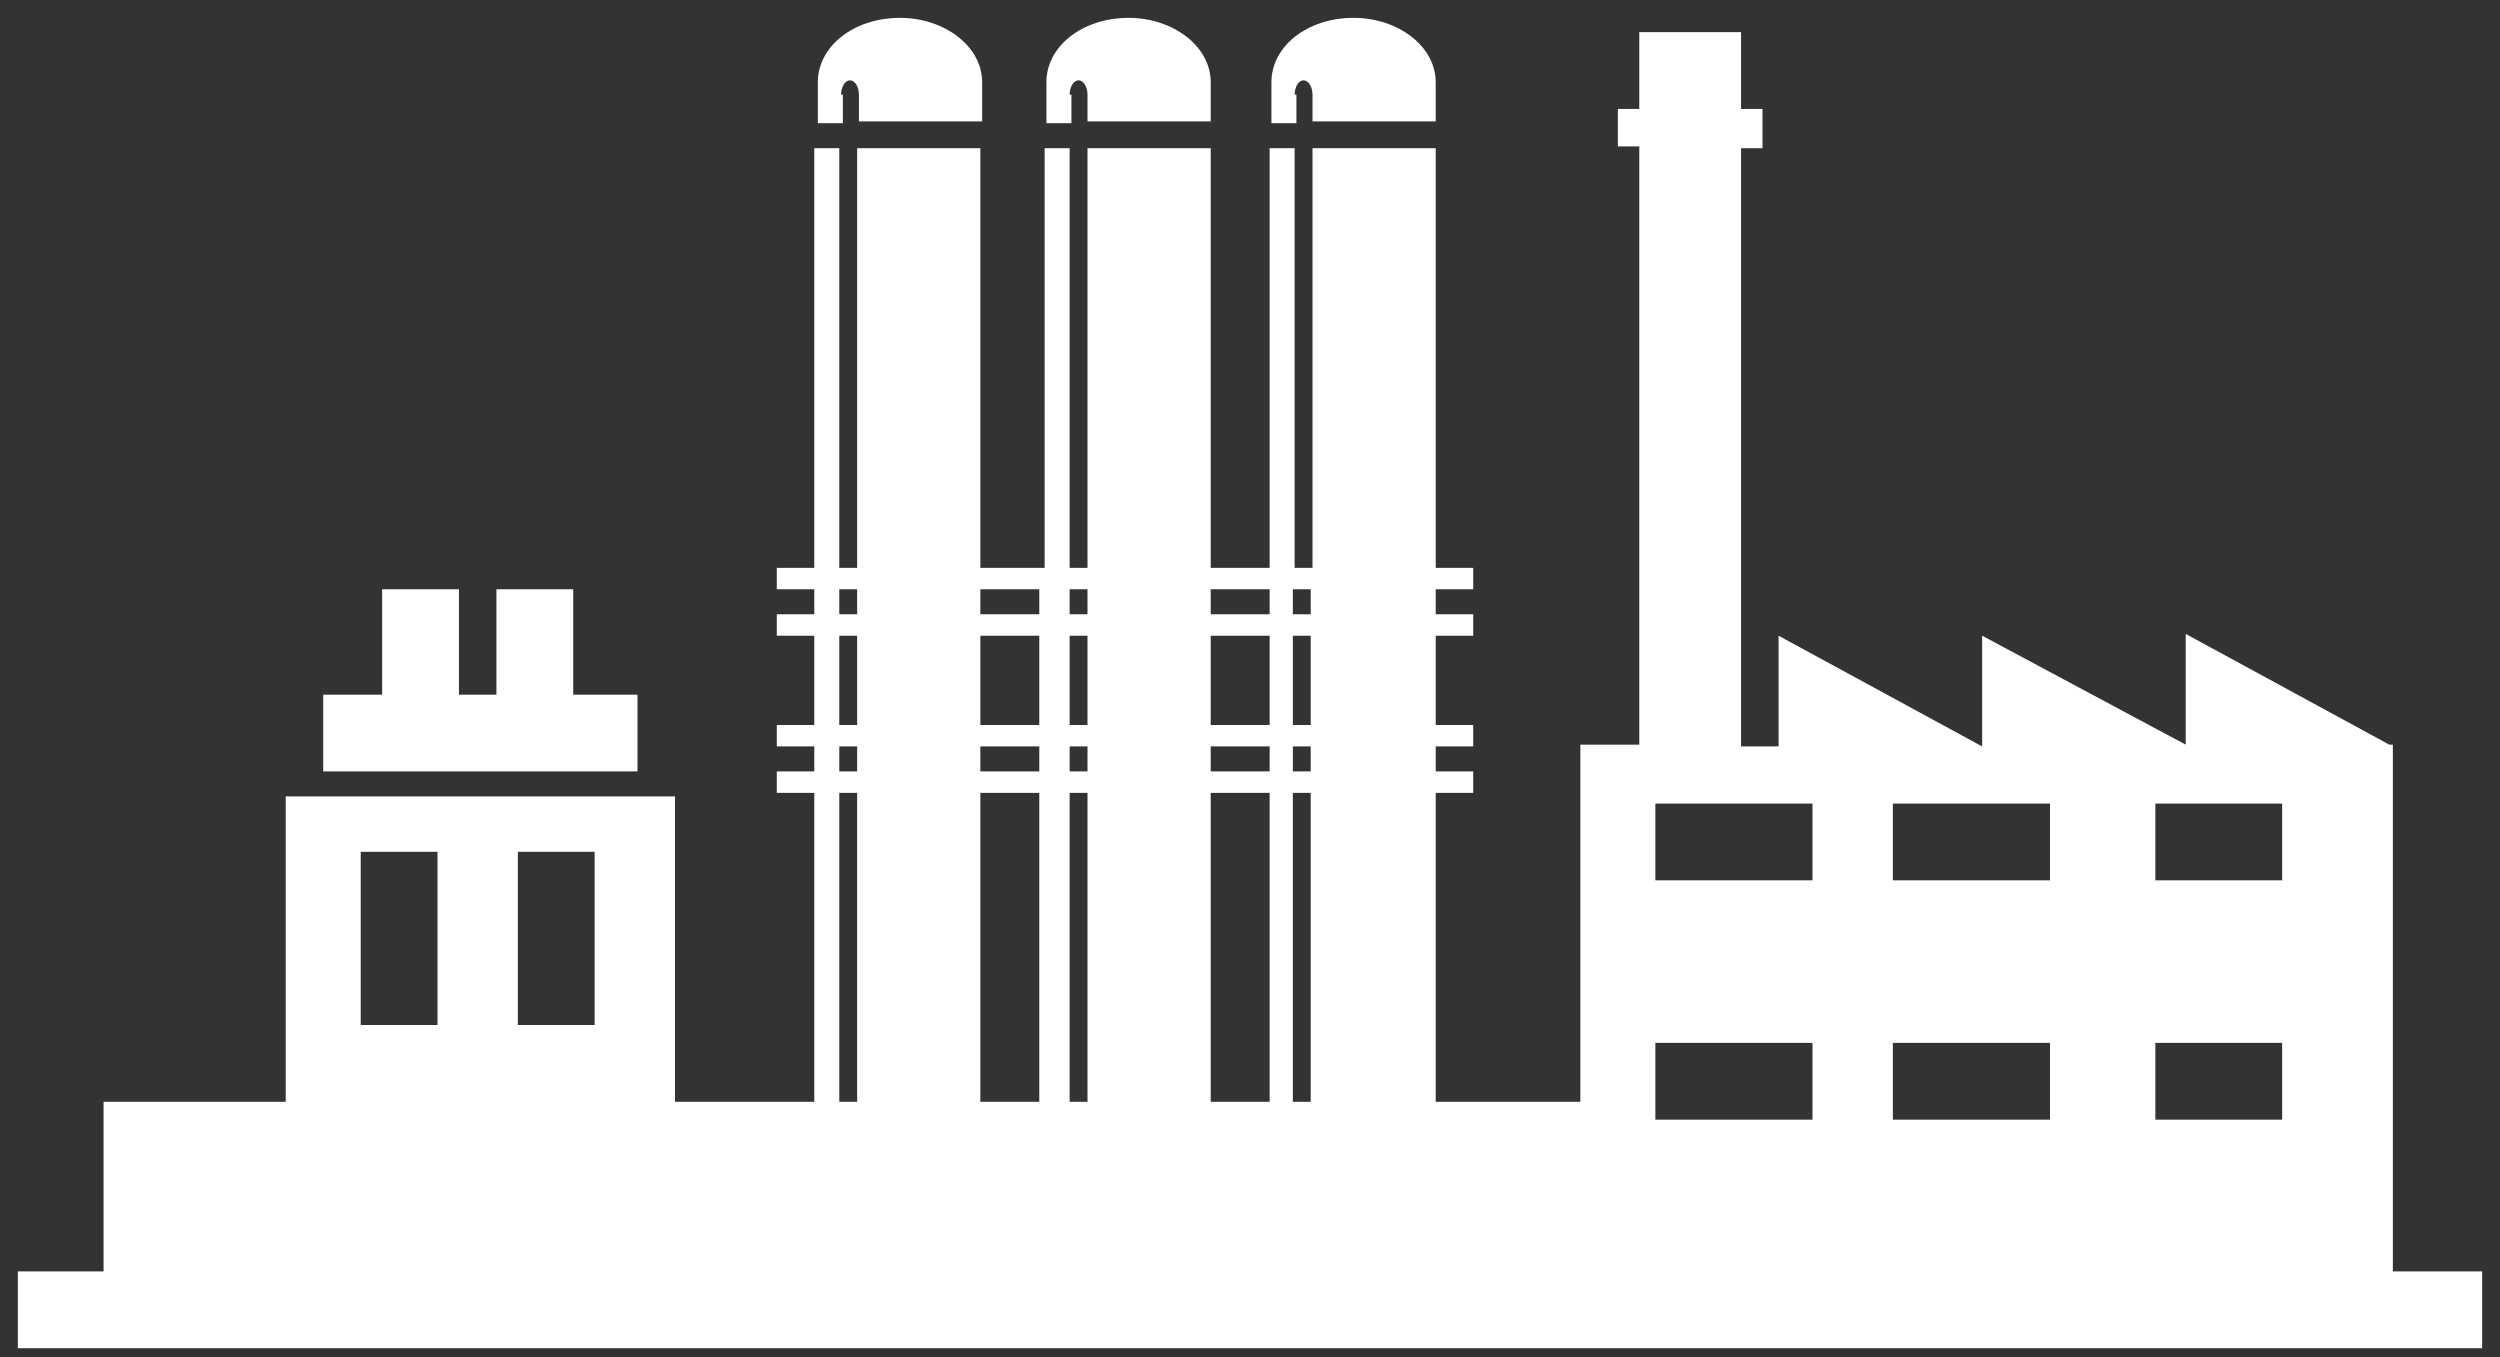 <svg id="Layer_1" xmlns="http://www.w3.org/2000/svg" width="140" height="76" viewBox="0 0 140 76"><rect x="0" y="0" width="140" height="76" fill="#333333" stroke="none"/><style>.st0{fill:#fff}</style><path class="st0" d="M47.1 5.3c0-.4.2-.8.5-.8s.5.4.5.8v1.5H55V4.6c0-2-2.1-3.6-4.6-3.6-2.6 0-4.6 1.6-4.6 3.6v2.3h1.4V5.3zM59.9 5.3c0-.4.2-.8.5-.8s.5.4.5.8v1.5h6.9V4.6c0-2-2.1-3.6-4.6-3.6-2.6 0-4.6 1.6-4.6 3.6v2.3H60V5.3zM72.5 5.3c0-.4.2-.8.5-.8s.5.4.5.8v1.5h6.9V4.6c0-2-2.1-3.6-4.6-3.6-2.6 0-4.6 1.6-4.6 3.6v2.3h1.4V5.3zM35.7 38.9h-3.6V33h-4.3v5.9h-2.1V33h-4.3v5.9h-3.3v4.3h17.6z"/><path class="st0" d="M134 71.2V41.7h-.2l-11.4-6.2v6.2L111 35.6v6.2l-11.4-6.2v6.2h-2.1V8.3h1.2V6.1h-1.2V1.8h-5.7v4.3h-1.2v2.1h1.2v33.5h-3.3V61.7h-8.1V44.4h2.1v-1.2h-2.1v-1.4h2.1v-1.2h-2.1v-5h2.1v-1.2h-2.1V33h2.1v-1.2h-2.1V8.3h-6.9v23.5h-1V8.3h-1.4v23.5h-3.3V8.3h-6.9v23.5h-1V8.3h-1.4v23.5h-3.6V8.3H48v23.5h-1V8.3h-1.4v23.5h-2.1V33h2.1v1.4h-2.1v1.2h2.1v5h-2.1v1.2h2.1v1.4h-2.1v1.2h2.1v17.3h-7.8V44.6H16v17.1H5.8v9.5H1v4.3h138v-4.3h-5zM24.5 57.4h-4.3v-9.7h4.3v9.7zm8.8 0H29v-9.7h4.3v9.7zM48 61.7h-1V44.4h1v17.3zm0-18.5h-1v-1.4h1v1.4zm0-2.6h-1v-5h1v5zm0-6.2h-1V33h1v1.4zm10.2 27.3h-3.3V44.4h3.3v17.3zm0-18.5h-3.3v-1.4h3.3v1.4zm0-2.6h-3.3v-5h3.3v5zm0-6.2h-3.3V33h3.3v1.4zm2.7 27.3h-1V44.4h1v17.3zm0-18.5h-1v-1.4h1v1.4zm0-2.6h-1v-5h1v5zm0-6.2h-1V33h1v1.4zm10.2 27.3h-3.3V44.4h3.3v17.3zm0-18.5h-3.3v-1.4h3.3v1.4zm0-2.6h-3.3v-5h3.3v5zm0-6.2h-3.3V33h3.3v1.4zm2.3 27.3h-1V44.4h1v17.3zm0-18.5h-1v-1.4h1v1.4zm0-2.6h-1v-5h1v5zm0-6.2h-1V33h1v1.4zm28.1 28.3h-8.8v-4.3h8.8v4.3zm0-13.4h-8.8V45h8.8v4.3zm13.3 13.4H106v-4.3h8.8v4.3zm0-13.4H106V45h8.8v4.3zm13 13.4H120.7v-4.3h7.1v4.3zm0-13.4H120.7V45H127.8v4.3z"/></svg>